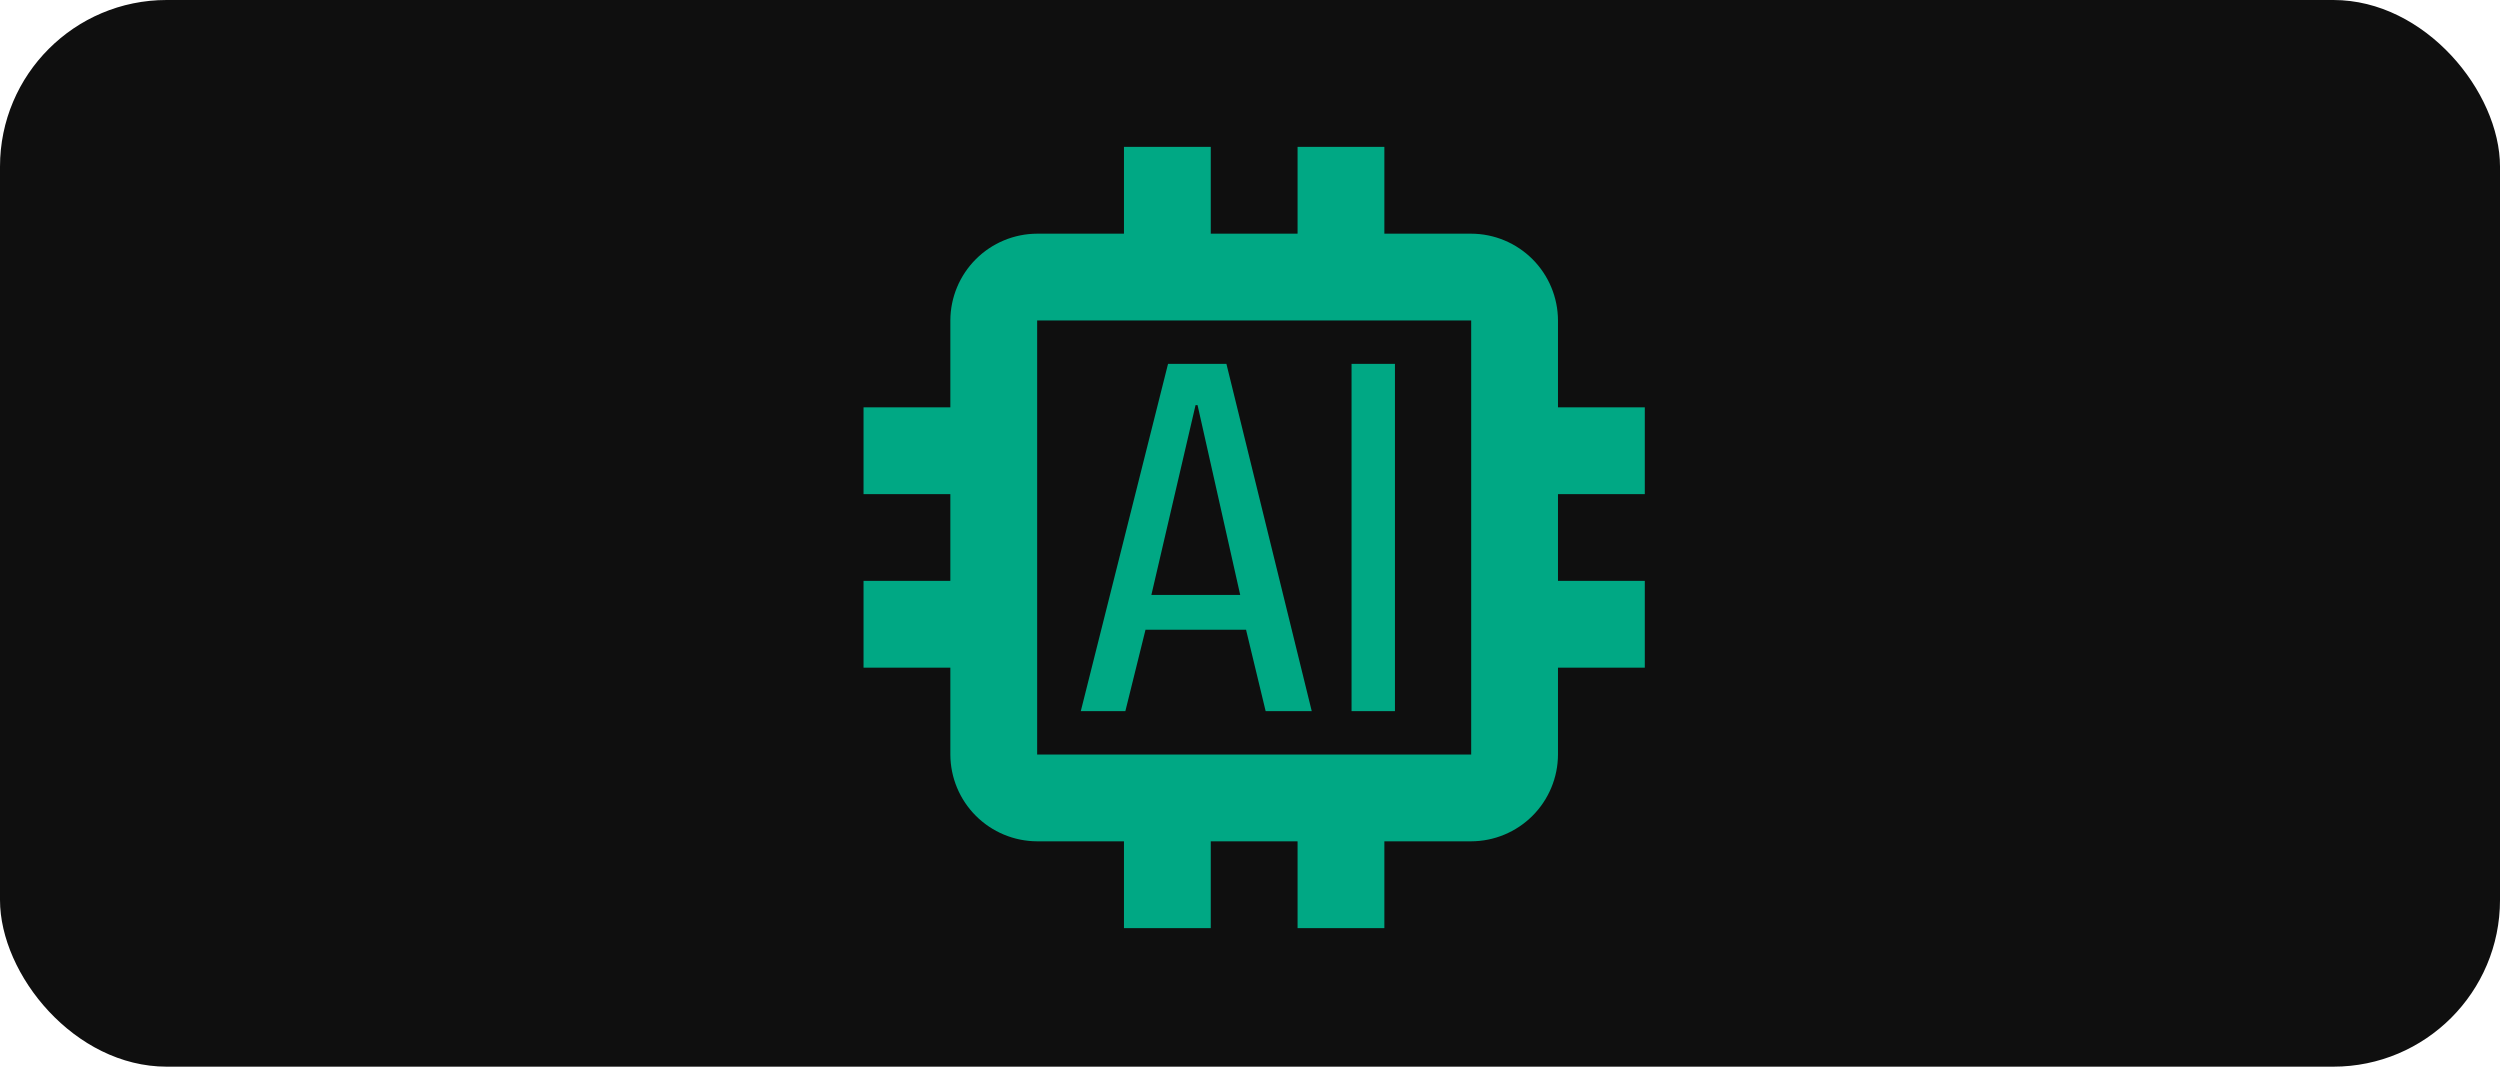 <svg width="150" height="64" viewBox="0 0 150 64" fill="none" xmlns="http://www.w3.org/2000/svg">
<rect width="150" height="64" rx="10" fill="#0F0F0F"/>
<path d="M98.688 29.646V24.438H93.479V19.229C93.475 17.849 92.925 16.527 91.949 15.551C90.973 14.575 89.651 14.025 88.271 14.021H83.062V8.812H77.854V14.021H72.646V8.812H67.438V14.021H62.229C60.849 14.025 59.527 14.575 58.551 15.551C57.575 16.527 57.025 17.849 57.021 19.229V24.438H51.812V29.646H57.021V34.854H51.812V40.062H57.021V45.271C57.025 46.651 57.575 47.973 58.551 48.949C59.527 49.925 60.849 50.475 62.229 50.479H67.438V55.688H72.646V50.479H77.854V55.688H83.062V50.479H88.271C89.651 50.475 90.973 49.925 91.949 48.949C92.925 47.973 93.475 46.651 93.479 45.271V40.062H98.688V34.854H93.479V29.646H98.688ZM88.271 45.271H62.229V19.229H88.271V45.271Z" fill="#00A884"/>
<path d="M73.585 21.833H70.082L64.848 42.666H67.522L68.731 37.783H74.762L75.939 42.666H78.704L73.585 21.833ZM69.082 35.698L71.733 24.307H71.853L74.413 35.698H69.082ZM81.093 21.833H83.697V42.666H81.093V21.833Z" fill="#00A884"/>
</svg>

